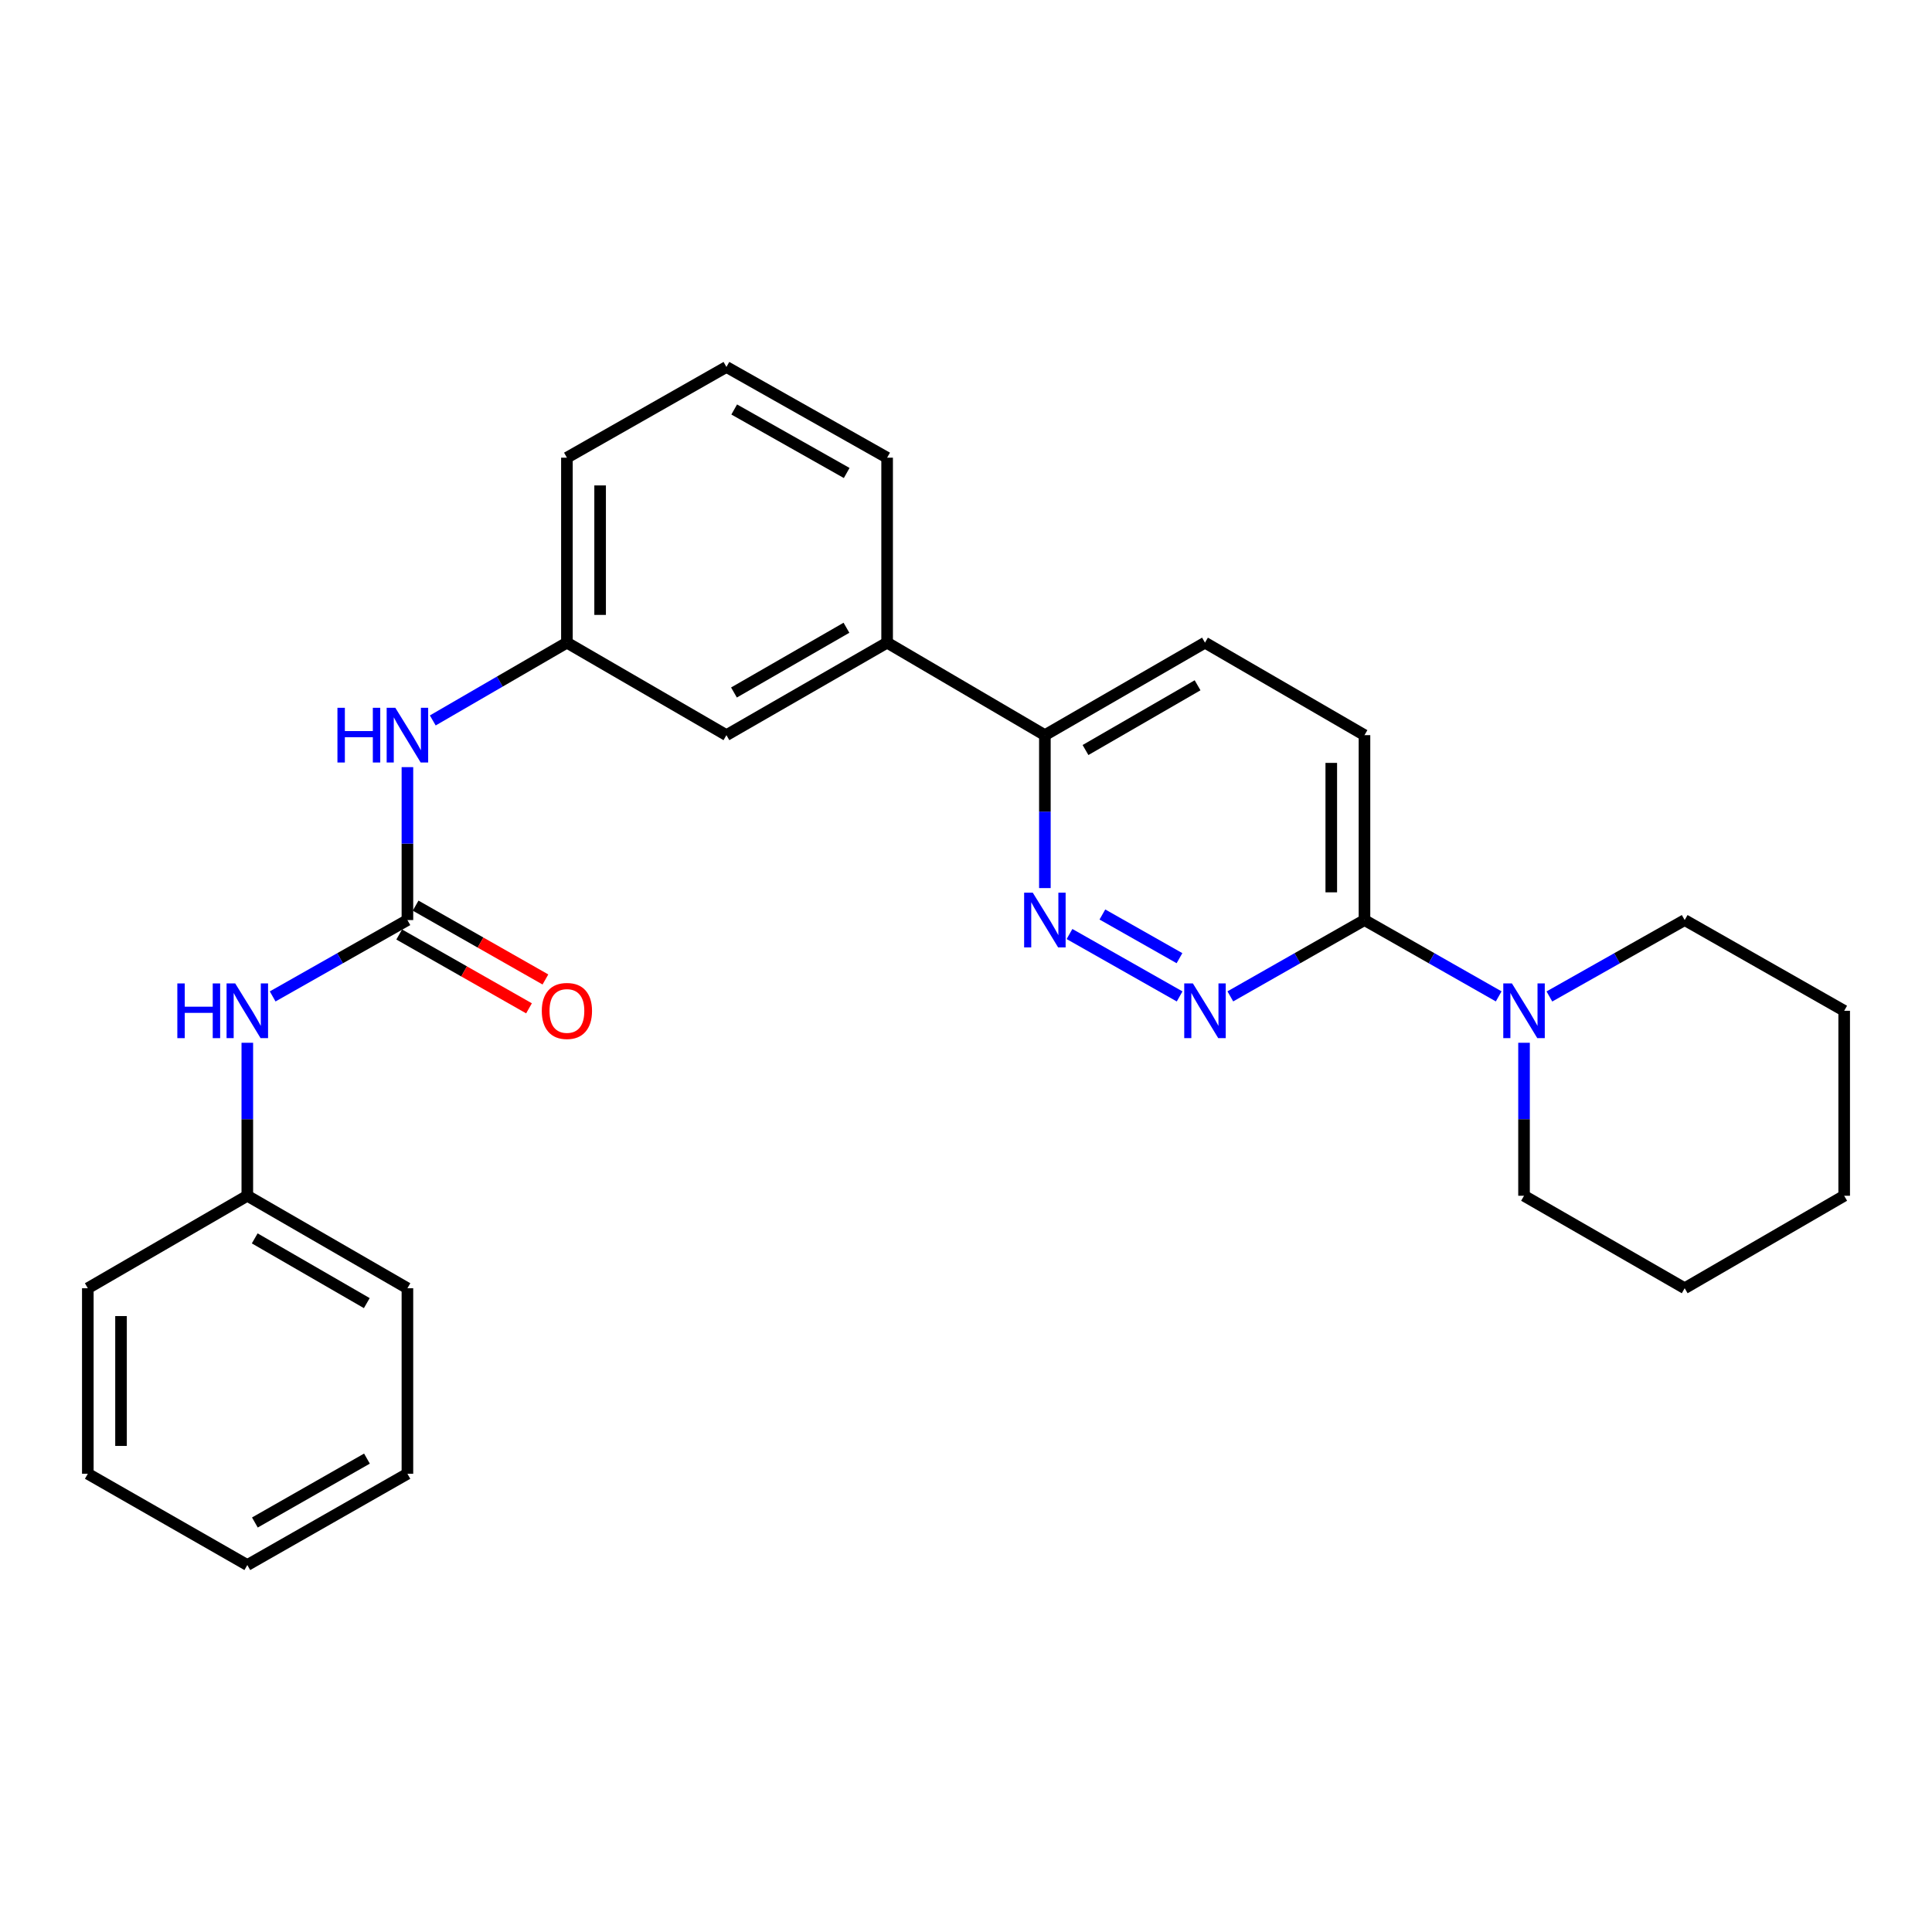 <?xml version='1.0' encoding='iso-8859-1'?>
<svg version='1.1' baseProfile='full'
              xmlns='http://www.w3.org/2000/svg'
                      xmlns:rdkit='http://www.rdkit.org/xml'
                      xmlns:xlink='http://www.w3.org/1999/xlink'
                  xml:space='preserve'
width='1000px' height='1000px' viewBox='0 0 1000 1000'>
<!-- END OF HEADER -->
<rect style='opacity:1.0;fill:#FFFFFF;stroke:none' width='1000' height='1000' x='0' y='0'> </rect>
<path class='bond-4' d='M 210.878,476.225 L 210.878,436.645' style='fill:none;fill-rule:evenodd;stroke:#000000;stroke-width:6px;stroke-linecap:butt;stroke-linejoin:miter;stroke-opacity:1' />
<path class='bond-4' d='M 210.878,436.645 L 210.878,397.066' style='fill:none;fill-rule:evenodd;stroke:#0000FF;stroke-width:6px;stroke-linecap:butt;stroke-linejoin:miter;stroke-opacity:1' />
<path class='bond-6' d='M 210.878,476.225 L 176.004,495.986' style='fill:none;fill-rule:evenodd;stroke:#000000;stroke-width:6px;stroke-linecap:butt;stroke-linejoin:miter;stroke-opacity:1' />
<path class='bond-6' d='M 176.004,495.986 L 141.13,515.748' style='fill:none;fill-rule:evenodd;stroke:#0000FF;stroke-width:6px;stroke-linecap:butt;stroke-linejoin:miter;stroke-opacity:1' />
<path class='bond-8' d='M 206.63,483.694 L 240.219,502.801' style='fill:none;fill-rule:evenodd;stroke:#000000;stroke-width:6px;stroke-linecap:butt;stroke-linejoin:miter;stroke-opacity:1' />
<path class='bond-8' d='M 240.219,502.801 L 273.809,521.908' style='fill:none;fill-rule:evenodd;stroke:#FF0000;stroke-width:6px;stroke-linecap:butt;stroke-linejoin:miter;stroke-opacity:1' />
<path class='bond-8' d='M 215.127,468.755 L 248.717,487.862' style='fill:none;fill-rule:evenodd;stroke:#000000;stroke-width:6px;stroke-linecap:butt;stroke-linejoin:miter;stroke-opacity:1' />
<path class='bond-8' d='M 248.717,487.862 L 282.307,506.968' style='fill:none;fill-rule:evenodd;stroke:#FF0000;stroke-width:6px;stroke-linecap:butt;stroke-linejoin:miter;stroke-opacity:1' />
<path class='bond-0' d='M 610.577,515.748 L 553.573,483.446' style='fill:none;fill-rule:evenodd;stroke:#0000FF;stroke-width:6px;stroke-linecap:butt;stroke-linejoin:miter;stroke-opacity:1' />
<path class='bond-0' d='M 610.499,495.95 L 570.596,473.339' style='fill:none;fill-rule:evenodd;stroke:#0000FF;stroke-width:6px;stroke-linecap:butt;stroke-linejoin:miter;stroke-opacity:1' />
<path class='bond-29' d='M 636.812,515.724 L 671.532,495.974' style='fill:none;fill-rule:evenodd;stroke:#0000FF;stroke-width:6px;stroke-linecap:butt;stroke-linejoin:miter;stroke-opacity:1' />
<path class='bond-29' d='M 671.532,495.974 L 706.252,476.225' style='fill:none;fill-rule:evenodd;stroke:#000000;stroke-width:6px;stroke-linecap:butt;stroke-linejoin:miter;stroke-opacity:1' />
<path class='bond-1' d='M 540.828,459.672 L 540.828,420.092' style='fill:none;fill-rule:evenodd;stroke:#0000FF;stroke-width:6px;stroke-linecap:butt;stroke-linejoin:miter;stroke-opacity:1' />
<path class='bond-1' d='M 540.828,420.092 L 540.828,380.513' style='fill:none;fill-rule:evenodd;stroke:#000000;stroke-width:6px;stroke-linecap:butt;stroke-linejoin:miter;stroke-opacity:1' />
<path class='bond-2' d='M 706.252,476.225 L 706.252,380.513' style='fill:none;fill-rule:evenodd;stroke:#000000;stroke-width:6px;stroke-linecap:butt;stroke-linejoin:miter;stroke-opacity:1' />
<path class='bond-2' d='M 689.065,461.868 L 689.065,394.87' style='fill:none;fill-rule:evenodd;stroke:#000000;stroke-width:6px;stroke-linecap:butt;stroke-linejoin:miter;stroke-opacity:1' />
<path class='bond-3' d='M 706.252,476.225 L 740.986,495.975' style='fill:none;fill-rule:evenodd;stroke:#000000;stroke-width:6px;stroke-linecap:butt;stroke-linejoin:miter;stroke-opacity:1' />
<path class='bond-3' d='M 740.986,495.975 L 775.72,515.726' style='fill:none;fill-rule:evenodd;stroke:#0000FF;stroke-width:6px;stroke-linecap:butt;stroke-linejoin:miter;stroke-opacity:1' />
<path class='bond-14' d='M 801.963,515.77 L 836.977,495.997' style='fill:none;fill-rule:evenodd;stroke:#0000FF;stroke-width:6px;stroke-linecap:butt;stroke-linejoin:miter;stroke-opacity:1' />
<path class='bond-14' d='M 836.977,495.997 L 871.991,476.225' style='fill:none;fill-rule:evenodd;stroke:#000000;stroke-width:6px;stroke-linecap:butt;stroke-linejoin:miter;stroke-opacity:1' />
<path class='bond-15' d='M 788.835,539.737 L 788.835,579.33' style='fill:none;fill-rule:evenodd;stroke:#0000FF;stroke-width:6px;stroke-linecap:butt;stroke-linejoin:miter;stroke-opacity:1' />
<path class='bond-15' d='M 788.835,579.33 L 788.835,618.924' style='fill:none;fill-rule:evenodd;stroke:#000000;stroke-width:6px;stroke-linecap:butt;stroke-linejoin:miter;stroke-opacity:1' />
<path class='bond-10' d='M 224.004,372.901 L 258.718,352.769' style='fill:none;fill-rule:evenodd;stroke:#0000FF;stroke-width:6px;stroke-linecap:butt;stroke-linejoin:miter;stroke-opacity:1' />
<path class='bond-10' d='M 258.718,352.769 L 293.433,332.638' style='fill:none;fill-rule:evenodd;stroke:#000000;stroke-width:6px;stroke-linecap:butt;stroke-linejoin:miter;stroke-opacity:1' />
<path class='bond-5' d='M 540.828,380.513 L 459.172,332.638' style='fill:none;fill-rule:evenodd;stroke:#000000;stroke-width:6px;stroke-linecap:butt;stroke-linejoin:miter;stroke-opacity:1' />
<path class='bond-12' d='M 540.828,380.513 L 623.698,332.638' style='fill:none;fill-rule:evenodd;stroke:#000000;stroke-width:6px;stroke-linecap:butt;stroke-linejoin:miter;stroke-opacity:1' />
<path class='bond-12' d='M 561.856,388.214 L 619.865,354.701' style='fill:none;fill-rule:evenodd;stroke:#000000;stroke-width:6px;stroke-linecap:butt;stroke-linejoin:miter;stroke-opacity:1' />
<path class='bond-13' d='M 128.009,539.737 L 128.009,579.33' style='fill:none;fill-rule:evenodd;stroke:#0000FF;stroke-width:6px;stroke-linecap:butt;stroke-linejoin:miter;stroke-opacity:1' />
<path class='bond-13' d='M 128.009,579.33 L 128.009,618.924' style='fill:none;fill-rule:evenodd;stroke:#000000;stroke-width:6px;stroke-linecap:butt;stroke-linejoin:miter;stroke-opacity:1' />
<path class='bond-7' d='M 459.172,332.638 L 375.997,380.513' style='fill:none;fill-rule:evenodd;stroke:#000000;stroke-width:6px;stroke-linecap:butt;stroke-linejoin:miter;stroke-opacity:1' />
<path class='bond-7' d='M 438.122,324.924 L 379.899,358.436' style='fill:none;fill-rule:evenodd;stroke:#000000;stroke-width:6px;stroke-linecap:butt;stroke-linejoin:miter;stroke-opacity:1' />
<path class='bond-28' d='M 459.172,332.638 L 459.172,236.897' style='fill:none;fill-rule:evenodd;stroke:#000000;stroke-width:6px;stroke-linecap:butt;stroke-linejoin:miter;stroke-opacity:1' />
<path class='bond-9' d='M 375.997,380.513 L 293.433,332.638' style='fill:none;fill-rule:evenodd;stroke:#000000;stroke-width:6px;stroke-linecap:butt;stroke-linejoin:miter;stroke-opacity:1' />
<path class='bond-18' d='M 293.433,332.638 L 293.433,236.897' style='fill:none;fill-rule:evenodd;stroke:#000000;stroke-width:6px;stroke-linecap:butt;stroke-linejoin:miter;stroke-opacity:1' />
<path class='bond-18' d='M 310.62,318.277 L 310.62,251.258' style='fill:none;fill-rule:evenodd;stroke:#000000;stroke-width:6px;stroke-linecap:butt;stroke-linejoin:miter;stroke-opacity:1' />
<path class='bond-11' d='M 706.252,380.513 L 623.698,332.638' style='fill:none;fill-rule:evenodd;stroke:#000000;stroke-width:6px;stroke-linecap:butt;stroke-linejoin:miter;stroke-opacity:1' />
<path class='bond-19' d='M 128.009,618.924 L 210.878,666.789' style='fill:none;fill-rule:evenodd;stroke:#000000;stroke-width:6px;stroke-linecap:butt;stroke-linejoin:miter;stroke-opacity:1' />
<path class='bond-19' d='M 131.843,640.986 L 189.852,674.492' style='fill:none;fill-rule:evenodd;stroke:#000000;stroke-width:6px;stroke-linecap:butt;stroke-linejoin:miter;stroke-opacity:1' />
<path class='bond-20' d='M 128.009,618.924 L 45.455,666.789' style='fill:none;fill-rule:evenodd;stroke:#000000;stroke-width:6px;stroke-linecap:butt;stroke-linejoin:miter;stroke-opacity:1' />
<path class='bond-21' d='M 871.991,476.225 L 954.545,523.183' style='fill:none;fill-rule:evenodd;stroke:#000000;stroke-width:6px;stroke-linecap:butt;stroke-linejoin:miter;stroke-opacity:1' />
<path class='bond-22' d='M 788.835,618.924 L 871.991,666.789' style='fill:none;fill-rule:evenodd;stroke:#000000;stroke-width:6px;stroke-linecap:butt;stroke-linejoin:miter;stroke-opacity:1' />
<path class='bond-16' d='M 459.172,236.897 L 375.997,189.939' style='fill:none;fill-rule:evenodd;stroke:#000000;stroke-width:6px;stroke-linecap:butt;stroke-linejoin:miter;stroke-opacity:1' />
<path class='bond-16' d='M 438.246,244.82 L 380.023,211.949' style='fill:none;fill-rule:evenodd;stroke:#000000;stroke-width:6px;stroke-linecap:butt;stroke-linejoin:miter;stroke-opacity:1' />
<path class='bond-17' d='M 375.997,189.939 L 293.433,236.897' style='fill:none;fill-rule:evenodd;stroke:#000000;stroke-width:6px;stroke-linecap:butt;stroke-linejoin:miter;stroke-opacity:1' />
<path class='bond-24' d='M 210.878,666.789 L 210.878,762.816' style='fill:none;fill-rule:evenodd;stroke:#000000;stroke-width:6px;stroke-linecap:butt;stroke-linejoin:miter;stroke-opacity:1' />
<path class='bond-23' d='M 45.455,666.789 L 45.455,762.816' style='fill:none;fill-rule:evenodd;stroke:#000000;stroke-width:6px;stroke-linecap:butt;stroke-linejoin:miter;stroke-opacity:1' />
<path class='bond-23' d='M 62.641,681.193 L 62.641,748.412' style='fill:none;fill-rule:evenodd;stroke:#000000;stroke-width:6px;stroke-linecap:butt;stroke-linejoin:miter;stroke-opacity:1' />
<path class='bond-30' d='M 954.545,523.183 L 954.545,618.924' style='fill:none;fill-rule:evenodd;stroke:#000000;stroke-width:6px;stroke-linecap:butt;stroke-linejoin:miter;stroke-opacity:1' />
<path class='bond-25' d='M 871.991,666.789 L 954.545,618.924' style='fill:none;fill-rule:evenodd;stroke:#000000;stroke-width:6px;stroke-linecap:butt;stroke-linejoin:miter;stroke-opacity:1' />
<path class='bond-26' d='M 45.455,762.816 L 128.009,810.061' style='fill:none;fill-rule:evenodd;stroke:#000000;stroke-width:6px;stroke-linecap:butt;stroke-linejoin:miter;stroke-opacity:1' />
<path class='bond-27' d='M 210.878,762.816 L 128.009,810.061' style='fill:none;fill-rule:evenodd;stroke:#000000;stroke-width:6px;stroke-linecap:butt;stroke-linejoin:miter;stroke-opacity:1' />
<path class='bond-27' d='M 189.936,754.972 L 131.927,788.043' style='fill:none;fill-rule:evenodd;stroke:#000000;stroke-width:6px;stroke-linecap:butt;stroke-linejoin:miter;stroke-opacity:1' />
<path  class='atom-1' d='M 617.438 509.023
L 626.718 524.023
Q 627.638 525.503, 629.118 528.183
Q 630.598 530.863, 630.678 531.023
L 630.678 509.023
L 634.438 509.023
L 634.438 537.343
L 630.558 537.343
L 620.598 520.943
Q 619.438 519.023, 618.198 516.823
Q 616.998 514.623, 616.638 513.943
L 616.638 537.343
L 612.958 537.343
L 612.958 509.023
L 617.438 509.023
' fill='#0000FF'/>
<path  class='atom-2' d='M 534.568 462.065
L 543.848 477.065
Q 544.768 478.545, 546.248 481.225
Q 547.728 483.905, 547.808 484.065
L 547.808 462.065
L 551.568 462.065
L 551.568 490.385
L 547.688 490.385
L 537.728 473.985
Q 536.568 472.065, 535.328 469.865
Q 534.128 467.665, 533.768 466.985
L 533.768 490.385
L 530.088 490.385
L 530.088 462.065
L 534.568 462.065
' fill='#0000FF'/>
<path  class='atom-4' d='M 782.575 509.023
L 791.855 524.023
Q 792.775 525.503, 794.255 528.183
Q 795.735 530.863, 795.815 531.023
L 795.815 509.023
L 799.575 509.023
L 799.575 537.343
L 795.695 537.343
L 785.735 520.943
Q 784.575 519.023, 783.335 516.823
Q 782.135 514.623, 781.775 513.943
L 781.775 537.343
L 778.095 537.343
L 778.095 509.023
L 782.575 509.023
' fill='#0000FF'/>
<path  class='atom-5' d='M 174.658 366.353
L 178.498 366.353
L 178.498 378.393
L 192.978 378.393
L 192.978 366.353
L 196.818 366.353
L 196.818 394.673
L 192.978 394.673
L 192.978 381.593
L 178.498 381.593
L 178.498 394.673
L 174.658 394.673
L 174.658 366.353
' fill='#0000FF'/>
<path  class='atom-5' d='M 204.618 366.353
L 213.898 381.353
Q 214.818 382.833, 216.298 385.513
Q 217.778 388.193, 217.858 388.353
L 217.858 366.353
L 221.618 366.353
L 221.618 394.673
L 217.738 394.673
L 207.778 378.273
Q 206.618 376.353, 205.378 374.153
Q 204.178 371.953, 203.818 371.273
L 203.818 394.673
L 200.138 394.673
L 200.138 366.353
L 204.618 366.353
' fill='#0000FF'/>
<path  class='atom-7' d='M 91.789 509.023
L 95.629 509.023
L 95.629 521.063
L 110.109 521.063
L 110.109 509.023
L 113.949 509.023
L 113.949 537.343
L 110.109 537.343
L 110.109 524.263
L 95.629 524.263
L 95.629 537.343
L 91.789 537.343
L 91.789 509.023
' fill='#0000FF'/>
<path  class='atom-7' d='M 121.749 509.023
L 131.029 524.023
Q 131.949 525.503, 133.429 528.183
Q 134.909 530.863, 134.989 531.023
L 134.989 509.023
L 138.749 509.023
L 138.749 537.343
L 134.869 537.343
L 124.909 520.943
Q 123.749 519.023, 122.509 516.823
Q 121.309 514.623, 120.949 513.943
L 120.949 537.343
L 117.269 537.343
L 117.269 509.023
L 121.749 509.023
' fill='#0000FF'/>
<path  class='atom-9' d='M 280.433 523.263
Q 280.433 516.463, 283.793 512.663
Q 287.153 508.863, 293.433 508.863
Q 299.713 508.863, 303.073 512.663
Q 306.433 516.463, 306.433 523.263
Q 306.433 530.143, 303.033 534.063
Q 299.633 537.943, 293.433 537.943
Q 287.193 537.943, 283.793 534.063
Q 280.433 530.183, 280.433 523.263
M 293.433 534.743
Q 297.753 534.743, 300.073 531.863
Q 302.433 528.943, 302.433 523.263
Q 302.433 517.703, 300.073 514.903
Q 297.753 512.063, 293.433 512.063
Q 289.113 512.063, 286.753 514.863
Q 284.433 517.663, 284.433 523.263
Q 284.433 528.983, 286.753 531.863
Q 289.113 534.743, 293.433 534.743
' fill='#FF0000'/>
</svg>
